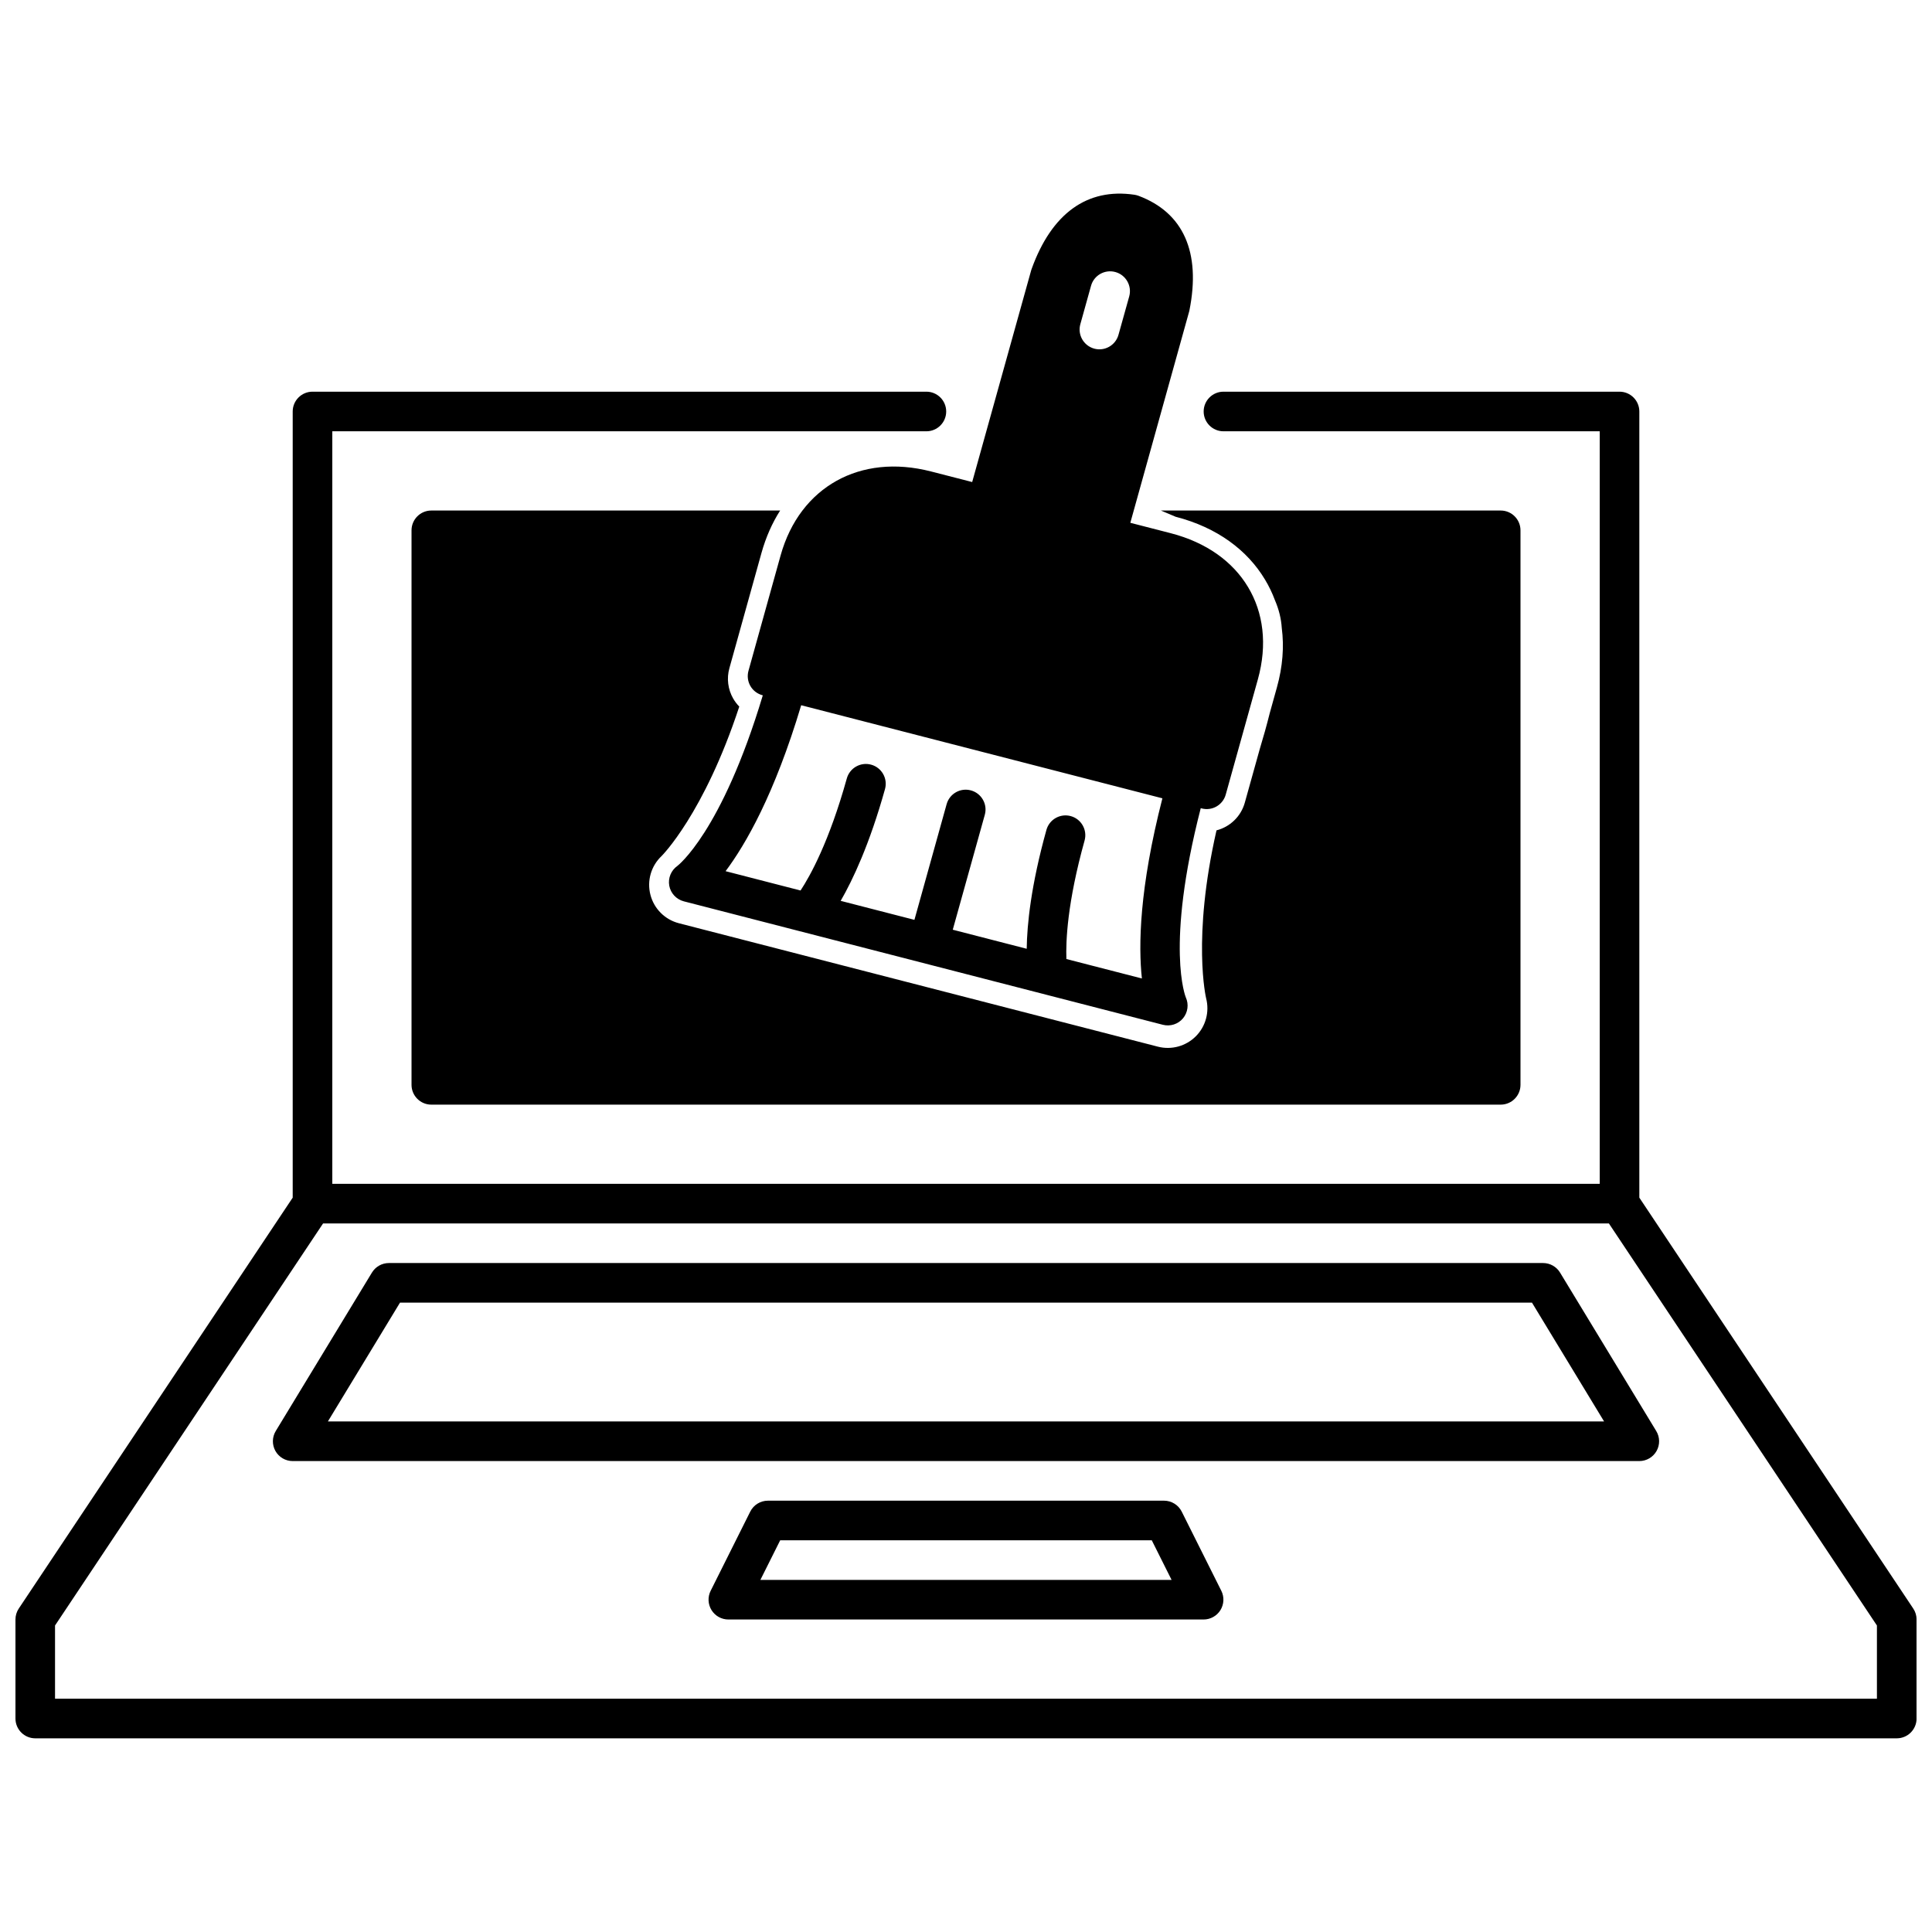 <?xml version="1.0" encoding="UTF-8"?>
<!-- Uploaded to: SVG Repo, www.svgrepo.com, Generator: SVG Repo Mixer Tools -->
<svg width="800px" height="800px" version="1.1" viewBox="144 144 512 512" xmlns="http://www.w3.org/2000/svg">
 <defs>
  <clipPath id="a">
   <path d="m148.09 195h503.81v410h-503.81z"/>
  </clipPath>
 </defs>
 <g clip-path="url(#a)">
  <path d="m221.57 461.39-72.594 108.89c-0.574 0.859-0.879 1.867-0.879 2.906v26.238c0 2.898 2.352 5.25 5.246 5.25h493.32c2.898 0 5.25-2.352 5.25-5.25v-26.238c0-1.039-0.305-2.047-0.883-2.906l-72.59-108.89v-208.34c0-2.898-2.352-5.25-5.25-5.25h-104.96c-2.894 0-5.246 2.352-5.246 5.25 0 2.894 2.352 5.246 5.246 5.246h99.715v199.43h-335.88v-199.43h157.44c2.894 0 5.246-2.352 5.246-5.246 0-2.898-2.352-5.25-5.246-5.25h-162.69c-2.894 0-5.246 2.352-5.246 5.25zm348.8 6.832h-340.75l-71.035 106.55v19.406h482.82v-19.406zm-238.04 97.359c-0.82 1.629-0.727 3.559 0.23 5.113 0.953 1.543 2.644 2.488 4.461 2.488h125.95c1.812 0 3.504-0.945 4.461-2.488 0.953-1.555 1.047-3.484 0.23-5.113l-10.496-20.988c-0.883-1.777-2.711-2.898-4.691-2.898h-104.96c-1.984 0-3.812 1.121-4.691 2.898zm13.18-2.894 5.25-10.496h98.473l5.25 10.496zm211.92-81.438c-0.957-1.574-2.656-2.531-4.492-2.531h-305.88c-1.836 0-3.535 0.957-4.492 2.531l-25.484 41.98c-0.984 1.617-1.016 3.644-0.094 5.293 0.934 1.656 2.676 2.676 4.578 2.676h356.87c1.898 0 3.641-1.02 4.574-2.676 0.926-1.648 0.895-3.676-0.094-5.293zm-7.441 7.965 19.113 31.488h-338.21l19.113-31.488zm-291.69-209.92h92.449c-2.098 3.285-3.777 7.043-4.953 11.254l-8.5 30.531c-0.758 2.707-0.391 5.617 1.016 8.062 0.453 0.777 0.988 1.48 1.605 2.109-9.383 28.516-20.594 39.613-20.594 39.613-2.781 2.621-3.914 6.547-2.957 10.254 0.941 3.695 3.84 6.59 7.535 7.547l126.96 32.715c3.598 0.922 7.422-0.125 10.055-2.762 2.625-2.633 3.652-6.465 2.719-10.062 0 0-3.789-15.797 2.75-44.504 3.516-0.902 6.465-3.613 7.504-7.348l3.957-14.191c0.902-2.981 1.828-6.223 2.656-9.551l1.891-6.793c1.551-5.551 1.93-10.84 1.289-15.742-0.156-2.5-0.777-4.965-1.805-7.348-0.715-1.922-1.594-3.758-2.644-5.488-4.641-7.746-12.629-13.805-23.691-16.648l-3.894-1.648h90.047c2.898 0 5.25 2.352 5.25 5.25v146.95c0 2.894-2.352 5.246-5.25 5.246h-283.39c-2.894 0-5.246-2.352-5.246-5.246v-146.95c0-2.898 2.352-5.25 5.246-5.25zm87.852 48.977c-10.945 36.422-22.648 45.215-22.648 45.215-1.668 1.188-2.508 3.223-2.141 5.238 0.367 2.004 1.879 3.621 3.852 4.137l126.95 32.715c1.965 0.504 4.043-0.156 5.344-1.711 1.289-1.555 1.582-3.715 0.742-5.551 0 0-5.539-13.246 3.957-50.129l0.266 0.062c2.769 0.715 5.594-0.914 6.359-3.676l8.512-30.52c2.582-9.289 1.449-17.73-2.602-24.477-4.012-6.688-10.957-11.809-20.512-14.277l-10.684-2.75 15.566-55.902c0.043-0.125 0.074-0.25 0.094-0.375 3.086-15.441-1.605-25.938-13.508-30.387-0.348-0.125-0.703-0.223-1.07-0.273-12.512-1.859-21.938 4.945-27.238 19.668-0.051 0.129-0.082 0.254-0.125 0.379l-15.629 56.09-10.887-2.801c-9.488-2.445-18.125-1.375-25.031 2.457-6.969 3.883-12.293 10.609-14.863 19.836l-8.5 30.523c-0.379 1.363-0.199 2.812 0.504 4.039 0.703 1.219 1.879 2.102 3.242 2.457zm10.172 2.625c-7.062 23.605-14.727 36.891-20.035 43.977 0 0 8.082 2.09 19.867 5.121 2.582-3.926 7.609-13.004 12.258-29.691 0.777-2.793 3.676-4.43 6.469-3.652 2.789 0.777 4.43 3.672 3.652 6.465-4.074 14.59-8.512 24.023-11.746 29.621l19.543 5.035 8.535-30.656c0.777-2.793 3.672-4.422 6.465-3.644 2.793 0.777 4.43 3.676 3.652 6.457l-8.492 30.457 19.598 5.051c0.082-6.402 1.121-16.773 5.227-31.512 0.777-2.781 3.672-4.418 6.465-3.641 2.793 0.777 4.418 3.676 3.644 6.465-4.59 16.48-4.996 26.691-4.82 31.406 11.863 3.055 20.008 5.152 20.008 5.152-0.938-8.668-0.703-23.855 5.434-47.746zm76.812-111.16-2.836 10.184c-0.777 2.789 0.859 5.676 3.652 6.465 2.781 0.777 5.68-0.859 6.457-3.652l2.844-10.172c0.777-2.793-0.863-5.688-3.652-6.465-2.793-0.777-5.691 0.852-6.465 3.641z" fill-rule="evenodd"/>
 </g>
</svg>